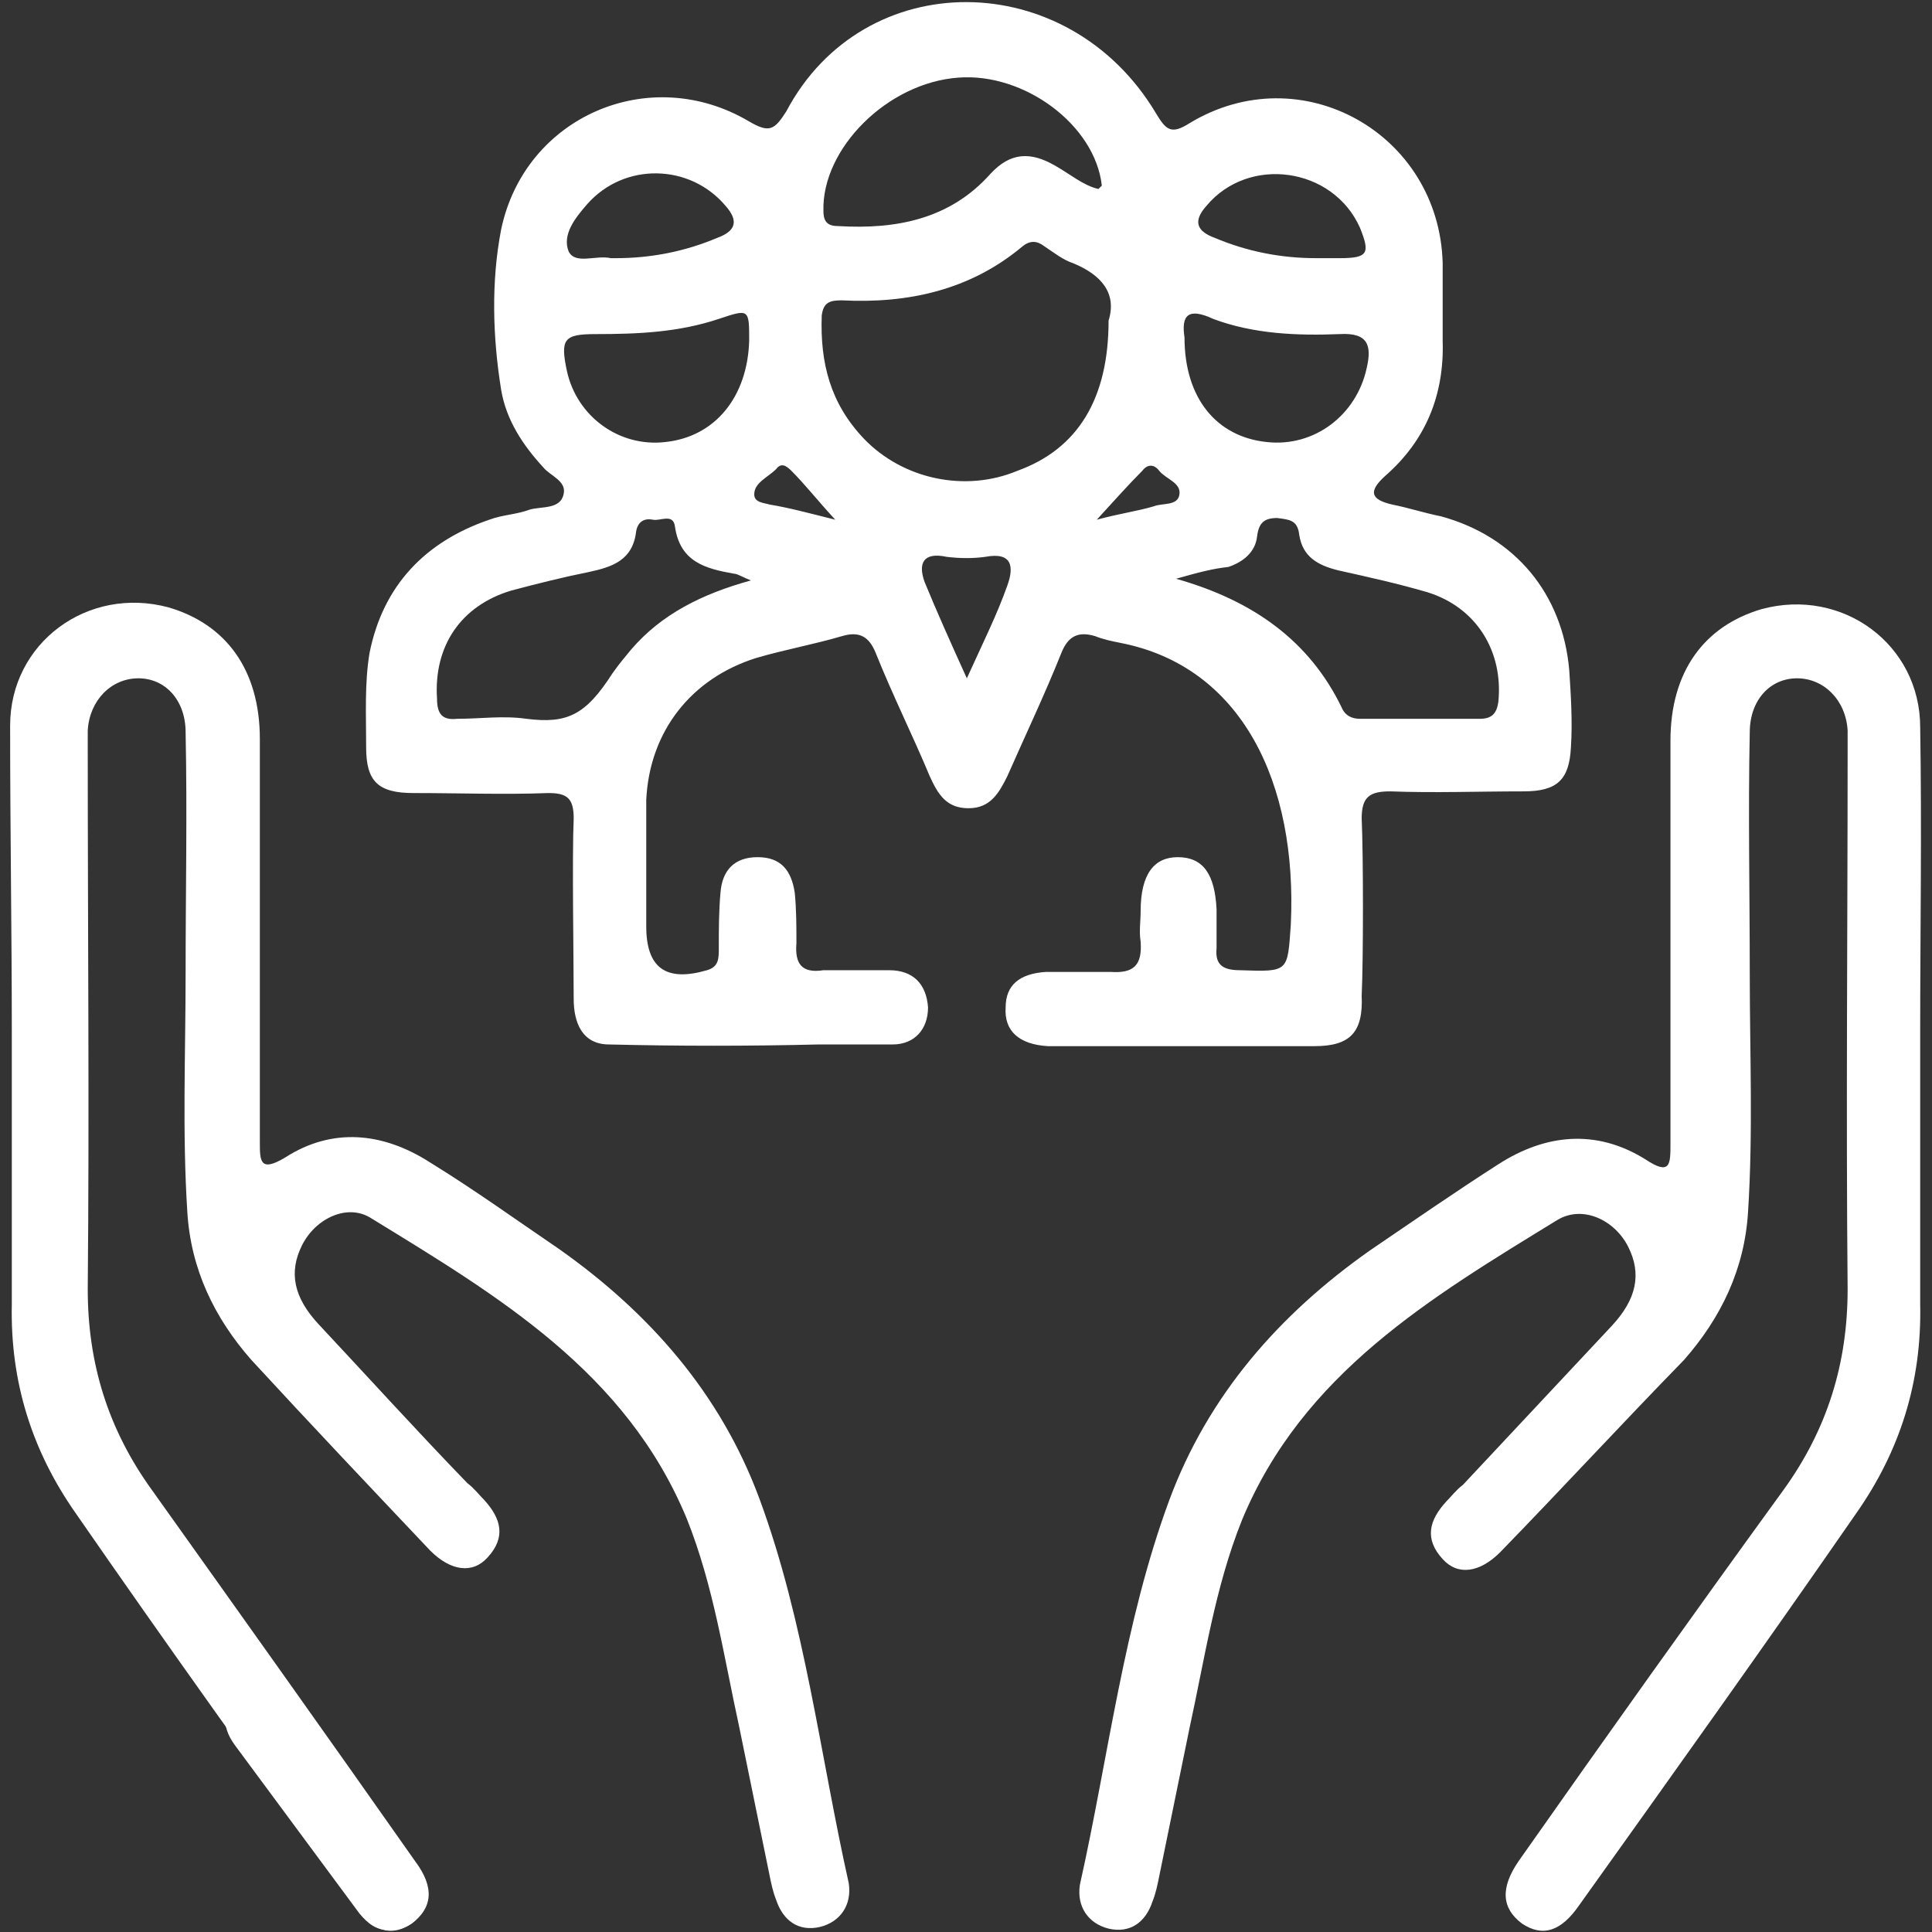 <?xml version="1.0" encoding="utf-8"?>
<!-- Generator: Adobe Illustrator 26.5.0, SVG Export Plug-In . SVG Version: 6.00 Build 0)  -->
<svg version="1.1" id="Capa_2_00000073713781454603596770000005040094922945203131_"
	 xmlns="http://www.w3.org/2000/svg" xmlns:xlink="http://www.w3.org/1999/xlink" x="0px" y="0px" viewBox="0 0 114.5 114.5"
	 style="enable-background:new 0 0 114.5 114.5;" xml:space="preserve">
<rect x="0" y="0" width="114.5" height="114.5" fill="#333333" stroke="none"/>
<style type="text/css">
	.st0{fill:none;}
	.st1{fill:#FFFFFF;}
</style>
<g id="Capa_1-2">
	<g>
		<rect y="0" class="st0" width="114.5" height="114.5"/>
		<g>
			<path class="st1" d="M71.9,62c-2,0-4,0-6,0c-0.1,0-3.6,0-3.8,0c-1.7-0.1-2.6-0.9-2.5-2.3c0-1.3,0.8-2,2.4-2.1c0.1,0,3.6,0,3.8,0
				c1.4,0.1,1.9-0.4,1.8-1.8c-0.1-0.6,0-1.2,0-1.8c0-2.2,0.8-3.2,2.2-3.2c1.5,0,2.2,1,2.3,3.1c0,0.8,0,1.5,0,2.3
				c-0.1,1,0.4,1.3,1.4,1.3c2.9,0.1,2.8,0.1,3-2.7c0.4-8.4-2.9-15.3-10.1-16.7c-0.5-0.1-1-0.2-1.5-0.4c-1-0.3-1.6,0-2,1
				c-1,2.5-2.1,4.8-3.2,7.3c-0.5,1-1,1.9-2.3,1.9s-1.8-0.8-2.3-1.9c-1-2.4-2.2-4.8-3.2-7.3c-0.4-1-1-1.3-2-1
				c-1.7,0.5-3.4,0.8-5.1,1.3c-3.8,1.2-6.3,4.3-6.5,8.4c0,1.2,0,6.4,0,7.5c0,2.5,1.2,3.3,3.6,2.6c0.7-0.2,0.7-0.7,0.7-1.3
				c0-1.1,0-2.2,0.1-3.3c0.1-1.3,0.8-2.1,2.2-2.1s2,0.8,2.2,2.1c0.1,1,0.1,2,0.1,3c-0.1,1.2,0.3,1.8,1.6,1.6c0.2,0,3.7,0,3.9,0
				c1.4,0,2.2,0.8,2.3,2.2c0,1.3-0.8,2.2-2.1,2.2c-0.3,0-4,0-4.4,0c-4.1,0.1-8.3,0.1-12.4,0c-1.6,0-2.1-1.3-2.1-2.7
				c0-2.2-0.1-8.5,0-10.7c0-1.2-0.4-1.5-1.5-1.5c-2.6,0.1-5.3,0-8,0c-2.1,0-2.8-0.7-2.8-2.7c0-1.9-0.1-3.8,0.2-5.6
				c0.8-4,3.3-6.6,7.1-7.9c0.8-0.3,1.6-0.3,2.4-0.6c0.7-0.2,1.8,0,2-0.9c0.2-0.8-0.8-1.1-1.2-1.6c-1.2-1.3-2.2-2.8-2.5-4.6
				c-0.5-3.1-0.6-6.4,0-9.5c1.4-6.7,8.8-9.9,14.7-6.4c1.2,0.7,1.5,0.5,2.2-0.6C51.2-2.1,63.3-2,68.5,6.7c0.6,1,0.9,1.3,2,0.6
				c6.6-4,14.8,0.6,15,8.3c0,1.5,0,3.1,0,4.6c0.1,3.2-1,5.9-3.4,8c-1,0.9-0.9,1.4,0.4,1.7c1,0.2,1.9,0.5,2.9,0.7
				c4.4,1.2,7.2,4.6,7.6,9.1c0.1,1.5,0.2,3.1,0.1,4.6c-0.1,1.9-0.8,2.6-2.8,2.6c-2.7,0-5.3,0.1-7.9,0c-1.2,0-1.7,0.3-1.7,1.6
				c0.1,2.2,0.1,8.4,0,10.5C80.8,61.2,80,62,77.9,62C75.9,62,73.9,62,71.9,62L71.9,62z M65.7,19c0.5-1.6-0.4-2.7-2.1-3.4
				c-0.6-0.2-1.1-0.6-1.7-1c-0.4-0.3-0.8-0.4-1.3,0c-3.1,2.6-6.8,3.4-10.7,3.2c-0.7,0-1.1,0.1-1.2,0.9c-0.1,2.8,0.5,5.2,2.5,7.3
				c2.3,2.4,6,3.2,9.1,1.9C63.9,26.6,65.7,23.6,65.7,19L65.7,19z M69.7,34.3c4.6,1.3,7.9,3.7,9.8,7.6c0.2,0.5,0.6,0.7,1.1,0.7
				c2.3,0,4.7,0,7.1,0c0.7,0,1-0.3,1.1-1c0.3-3-1.3-5.6-4.2-6.5c-1.7-0.5-3.5-0.9-5.3-1.3c-1.2-0.3-2.1-0.8-2.3-2.1
				c-0.1-0.9-0.6-0.9-1.3-1c-0.8,0-1.1,0.3-1.2,1.1c-0.1,0.9-0.8,1.5-1.7,1.8C71.9,33.7,71.1,33.9,69.7,34.3L69.7,34.3z M44.5,34.4
				c-0.5-0.2-0.8-0.4-1-0.4c-1.7-0.3-3.2-0.7-3.5-2.8c-0.1-0.8-0.9-0.3-1.3-0.4c-0.5-0.1-0.9,0.1-1,0.7c-0.2,1.7-1.4,2.1-2.8,2.4
				c-1.5,0.3-3.1,0.7-4.6,1.1c-3,0.9-4.6,3.3-4.4,6.4c0,0.9,0.3,1.3,1.2,1.2c1.4,0,2.7-0.2,4.1,0c2.4,0.3,3.5-0.2,5.1-2.7
				c0.5-0.7,0.7-0.9,1.1-1.4C39.2,36.4,41.6,35.2,44.5,34.4L44.5,34.4z M65.1,11.2c0.1-0.1,0.2-0.2,0.2-0.2
				c-0.4-3.6-4.6-6.7-8.5-6.4c-4.2,0.3-8.1,4.2-8,7.9c0,0.7,0.3,0.9,0.9,0.9c3.4,0.2,6.6-0.4,9-3.1c1.2-1.3,2.4-1.3,3.8-0.5
				C63.4,10.3,64.2,11,65.1,11.2L65.1,11.2z M44.4,20.2c0-1.9,0-1.9-1.8-1.3c-2.4,0.8-4.8,0.9-7.3,0.9c-1.9,0-2.1,0.3-1.7,2.2
				c0.6,2.7,3.1,4.5,5.8,4.2C42.4,25.9,44.3,23.5,44.4,20.2z M70.2,20c0,3.6,1.9,5.9,4.9,6.2c2.8,0.3,5.3-1.6,5.9-4.4
				c0.3-1.3,0.1-2.1-1.6-2c-2.5,0.1-5.1,0-7.5-0.9C70.4,18.2,70,18.7,70.2,20L70.2,20z M36.5,15.3c2.1,0,4.1-0.4,6-1.2
				c1.1-0.4,1.3-1,0.5-1.9c-2.1-2.5-6-2.6-8.2-0.1c-0.7,0.8-1.5,1.8-1.1,2.8c0.4,0.8,1.6,0.2,2.5,0.4C36.3,15.3,36.4,15.3,36.5,15.3
				L36.5,15.3z M78,15.3c0.5,0,0.9,0,1.4,0c1.7,0,1.8-0.3,1.2-1.8C79,9.9,74,9.2,71.5,12.2c-0.8,0.9-0.6,1.5,0.5,1.9
				C73.9,14.9,75.9,15.3,78,15.3z M57.3,40.2c1-2.2,1.8-3.8,2.4-5.5c0.4-1.1,0.3-2-1.3-1.7c-0.7,0.1-1.5,0.1-2.3,0
				c-1.4-0.3-1.7,0.4-1.3,1.5C55.5,36.2,56.3,38,57.3,40.2L57.3,40.2z M49.5,30.8c-1.1-1.2-1.8-2.1-2.6-2.9
				c-0.3-0.3-0.6-0.5-0.9-0.1c-0.5,0.5-1.3,0.8-1.3,1.5c0,0.5,0.6,0.5,0.9,0.6C46.8,30.1,47.9,30.4,49.5,30.8L49.5,30.8z M65,30.8
				c1.5-0.4,2.4-0.5,3.4-0.8c0.5-0.2,1.4,0,1.5-0.7c0.1-0.7-0.8-0.9-1.2-1.4c-0.3-0.4-0.7-0.4-1,0C66.9,28.7,66.1,29.6,65,30.8
				L65,30.8z"/>
			<path class="st1" d="M113.8,61.2c0,5.4,0,10.7,0,16.1c0.1,4.6-1.2,8.7-3.8,12.4c-5.4,7.8-10.9,15.5-16.4,23.2
				c-1.1,1.6-2.2,1.9-3.4,1.1c-1.2-0.9-1.3-2.1-0.2-3.7c5.2-7.4,10.4-14.7,15.7-22c2.6-3.6,3.8-7.5,3.8-11.9c-0.1-10.7,0-21.3,0-32
				c0-0.3,0-0.7,0-1.1c-0.1-1.8-1.4-3.1-3-3.1c-1.6,0-2.8,1.3-2.8,3.2c-0.1,4.8,0,9.5,0,14.3c0,4.7,0.2,9.4-0.1,14.1
				c-0.2,3.4-1.6,6.3-3.8,8.8C96,84.5,92.5,88.3,88.9,92c-1.2,1.2-2.5,1.4-3.4,0.4c-1.1-1.2-0.8-2.3,0.2-3.4c0.3-0.3,0.6-0.7,1-1
				c2.9-3.1,5.9-6.3,8.8-9.4c1.5-1.6,1.8-3.1,1-4.7c-0.8-1.6-2.7-2.5-4.2-1.6c-7.5,4.6-15.1,9.1-18.7,17.8c-1.6,4-2.2,8.2-3.1,12.3
				c-0.6,2.9-1.2,5.9-1.8,8.8c-0.1,0.5-0.2,1-0.4,1.5c-0.4,1.2-1.3,1.9-2.6,1.6c-1.2-0.3-1.9-1.3-1.7-2.6c1.7-7.6,2.6-15.5,5.3-22.8
				c2.3-6.2,6.5-11,11.9-14.8c2.5-1.7,5.1-3.5,7.6-5.1c2.8-1.8,5.8-2.1,8.7-0.3C99,69.7,99,69,99,67.8c0-8,0-15.9,0-23.9
				c0-4.1,2-6.8,5.4-7.8c4.8-1.3,9.4,2.1,9.4,7C113.9,49.2,113.8,55.2,113.8,61.2L113.8,61.2z"/>
			<path class="st1" d="M0.7,61.2c0,5.4,0,10.7,0,16.1C0.6,81.9,1.9,86,4.5,89.7c5.4,7.8,10.9,15.5,16.5,23.2
				c1.1,1.6,2.2,1.9,3.4,1.1c1.2-0.9,1.4-2.1,0.2-3.7c-5.2-7.4-10.4-14.7-15.6-22c-2.6-3.6-3.8-7.5-3.8-11.9c0.1-10.7,0-21.3,0-32
				c0-0.3,0-0.7,0-1.1c0.1-1.8,1.4-3.1,3-3.1c1.6,0,2.8,1.3,2.8,3.2c0.1,4.8,0,9.5,0,14.3c0,4.7-0.2,9.4,0.1,14.1
				c0.2,3.4,1.6,6.3,3.8,8.8c3.5,3.8,7.1,7.6,10.6,11.3c1.2,1.2,2.5,1.4,3.4,0.4c1.1-1.2,0.8-2.3-0.2-3.4c-0.3-0.3-0.6-0.7-1-1
				c-3-3.1-5.9-6.3-8.8-9.4c-1.5-1.6-1.8-3.1-1-4.7c0.8-1.6,2.7-2.5,4.1-1.6c7.5,4.6,15.1,9.1,18.7,17.8c1.6,4,2.2,8.2,3.1,12.3
				c0.6,2.9,1.2,5.9,1.8,8.8c0.1,0.5,0.2,1,0.4,1.5c0.4,1.2,1.3,1.9,2.6,1.6c1.2-0.3,1.9-1.3,1.7-2.6c-1.7-7.6-2.6-15.5-5.3-22.8
				c-2.3-6.2-6.5-11-11.9-14.8c-2.5-1.7-5-3.5-7.6-5.1c-2.8-1.8-5.8-2.1-8.6-0.3c-1.5,0.9-1.5,0.2-1.5-0.9c0-8,0-15.9,0-23.9
				c0-4.1-2-6.8-5.4-7.8c-4.8-1.3-9.4,2.1-9.4,7C0.6,49.2,0.7,55.2,0.7,61.2L0.7,61.2z"/>
			<path class="st1" d="M23.1,114.4c-0.8,0-1.3-0.4-1.8-1c-1.1-1.5-6.3-8.5-7.4-10c-0.8-1.1-0.8-2.3,0.4-3.1
				c1.2-0.9,2.4-0.6,3.2,0.6c1.1,1.5,6.4,8.5,7.4,10.1C25.9,112.6,24.8,114.4,23.1,114.4L23.1,114.4z"/>
		</g>
	</g>
</g>
</svg>
